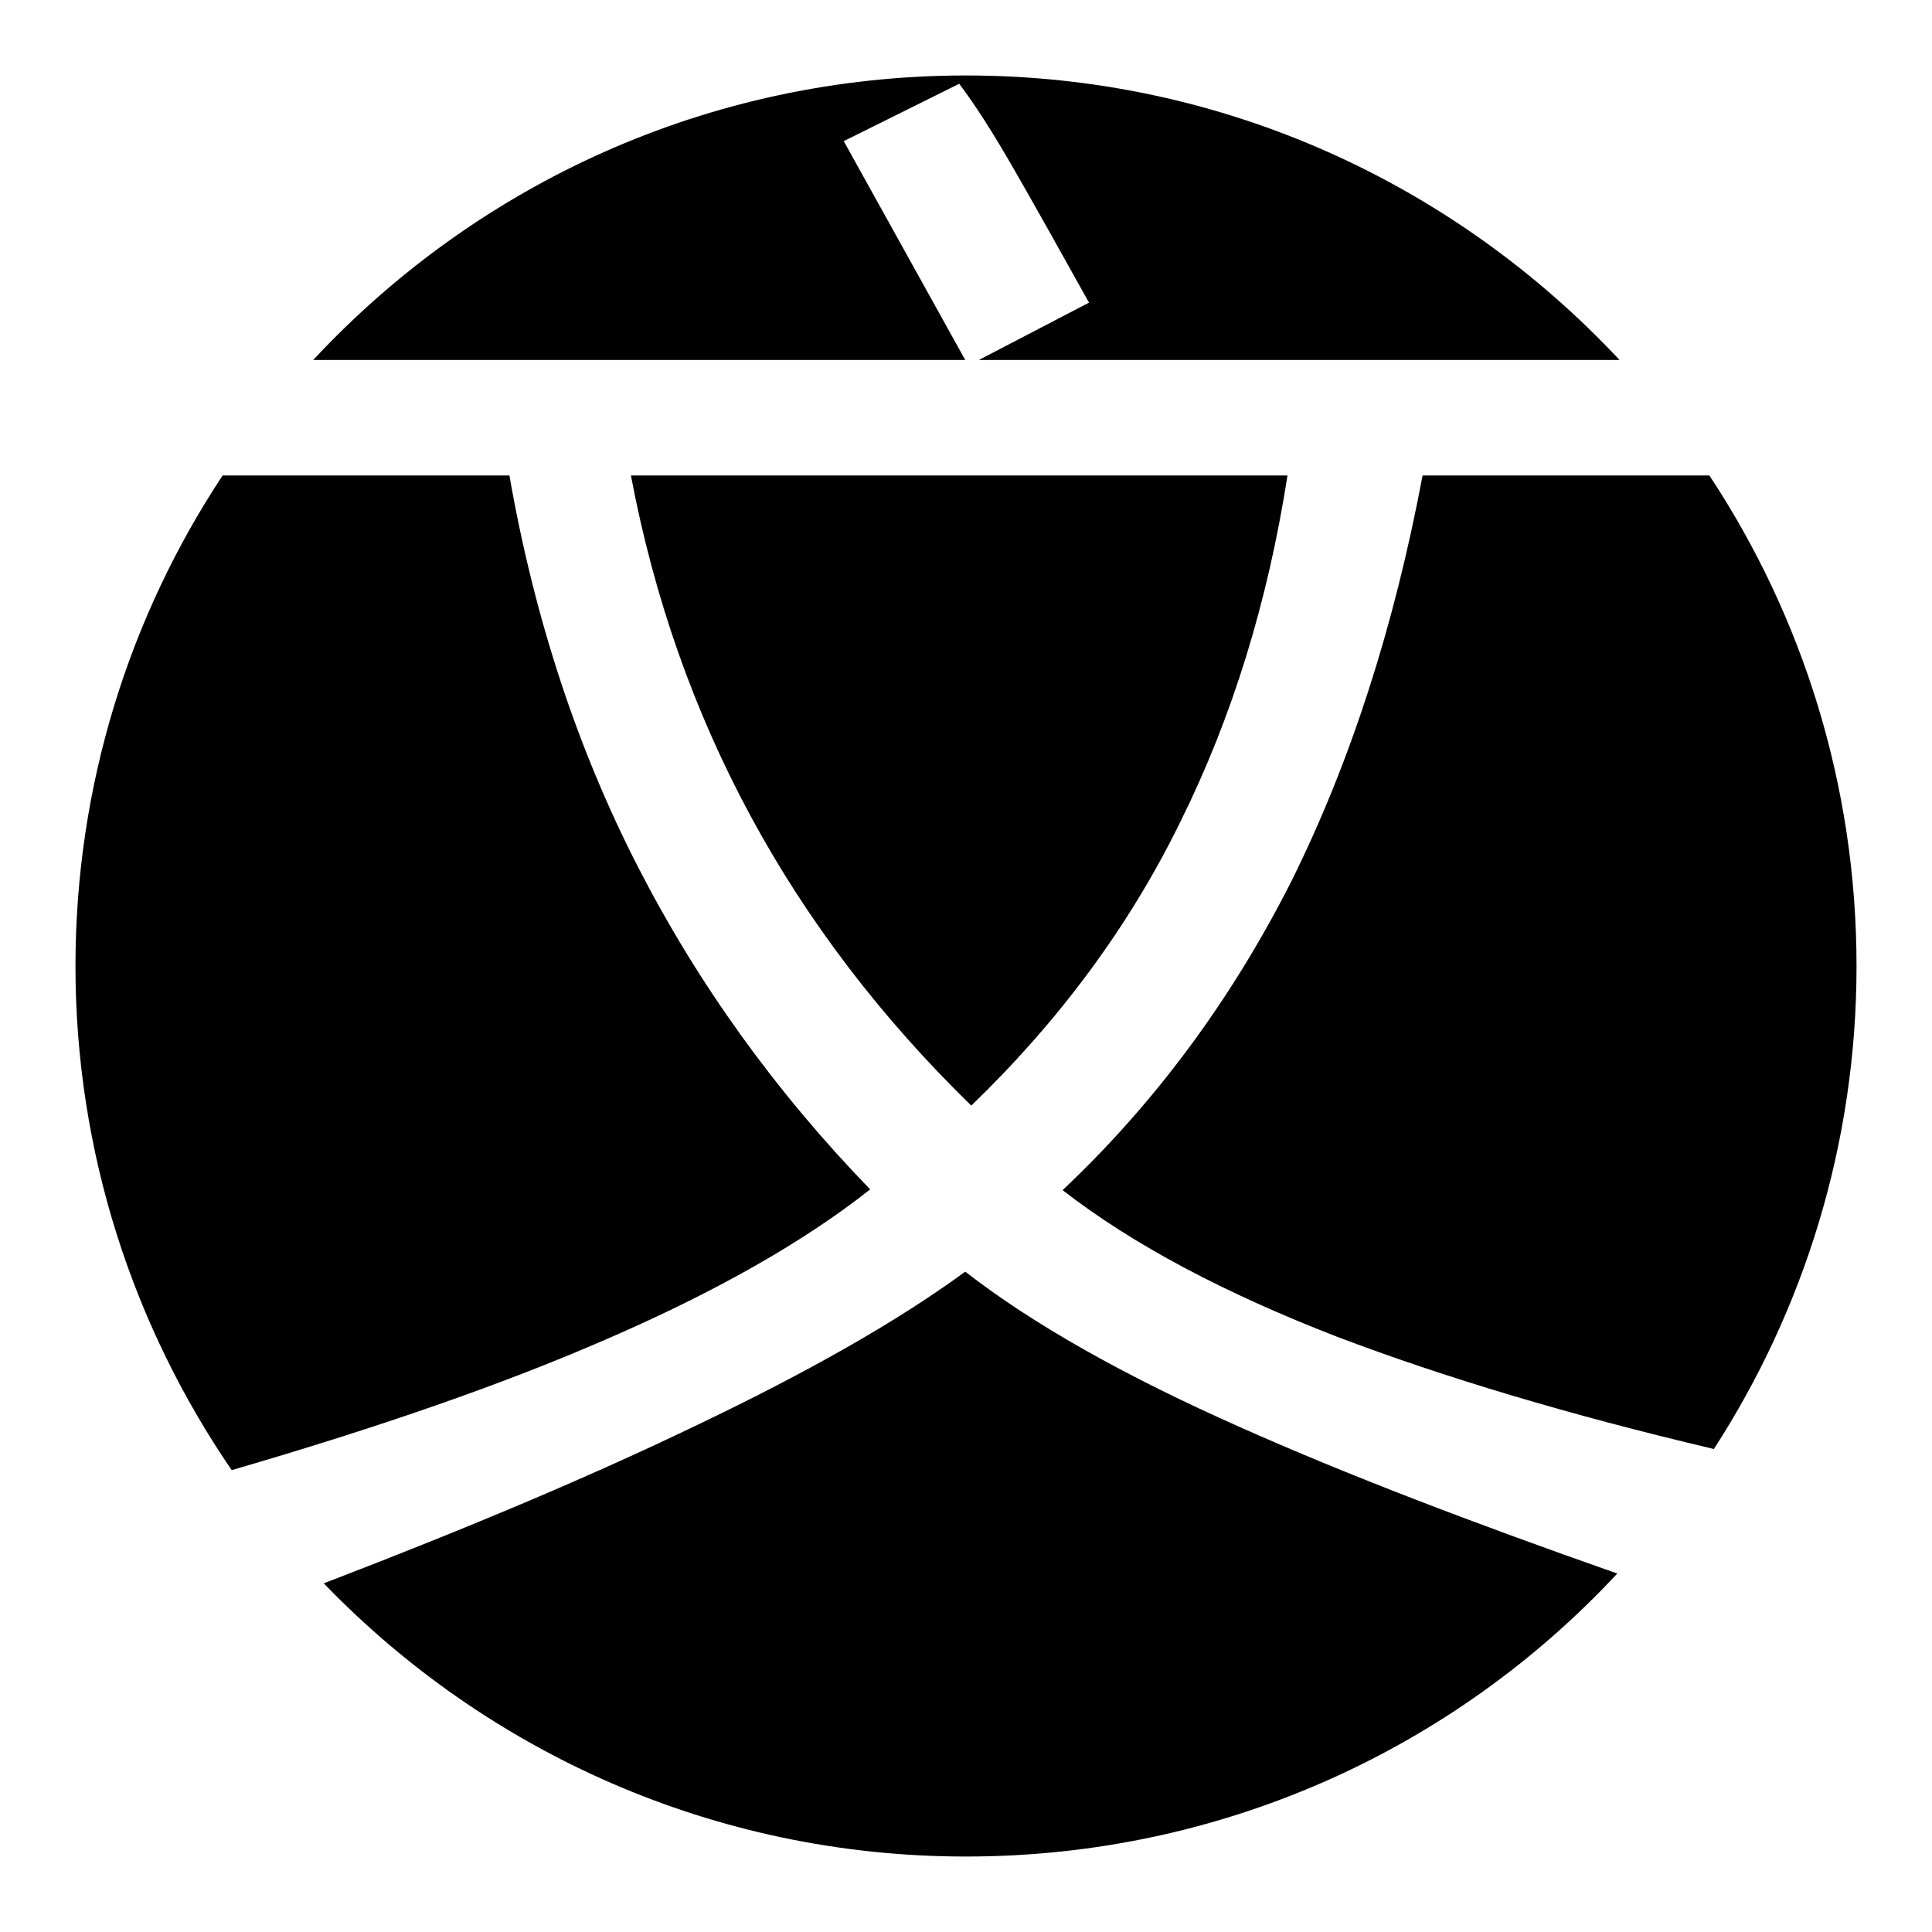<?xml version="1.0" encoding="utf-8"?>
<!-- Svg Vector Icons : http://www.onlinewebfonts.com/icon -->
<!DOCTYPE svg PUBLIC "-//W3C//DTD SVG 1.1//EN" "http://www.w3.org/Graphics/SVG/1.1/DTD/svg11.dtd">
<svg version="1.1" xmlns="http://www.w3.org/2000/svg" xmlns:xlink="http://www.w3.org/1999/xlink" x="0px" y="0px" viewBox="0 0 256 256" enable-background="new 0 0 256 256" xml:space="preserve">
<g><g><path fill="#000000" d="M127.9,47.7l-16.1-29l15.3-7.6c2.2,2.9,4.6,6.7,7.3,11.4c2.7,4.7,6,10.6,9.9,17.6l-14.6,7.6h84.9C192.9,24.5,162.2,10,128,10S63.1,24.5,41.5,47.7H127.9z"/><path fill="#000000" d="M227.1,192c11.9-18.4,18.9-40.4,18.9-64c0-24-7.2-46.4-19.5-65h-38c-3.8,20.2-9.6,38.1-17.4,53.8c-7.9,15.6-18,29.3-30.3,40.9c9.4,7.3,21.6,13.7,36.3,19.4C191.3,182.5,208,187.5,227.1,192z"/><path fill="#000000" d="M170.6,63h-87c6.1,32.3,21.1,60.1,45.1,83.5c11.6-11.2,20.9-23.7,27.7-37.6C163.3,95,168,79.7,170.6,63z"/><path fill="#000000" d="M164.3,189.1c-15.3-6.8-27.4-13.6-36.4-20.6c-9,6.6-21,13.4-35.9,20.5c-13.5,6.5-29.8,13.4-49.1,20.8C64.4,232.1,94.6,246,128,246c34.1,0,64.8-14.4,86.3-37.5C194.9,201.7,178.2,195.3,164.3,189.1z"/><path fill="#000000" d="M80.7,177.3c14.5-6.3,26-12.9,34.6-19.7c-12.5-12.9-22.8-27.2-30.8-42.8c-8-15.6-13.7-32.9-17-51.8h-38C17.2,81.6,10,104,10,128c0,24.8,7.7,47.8,20.7,66.8C50.3,189.1,67,183.3,80.7,177.3z"/></g></g>
</svg>